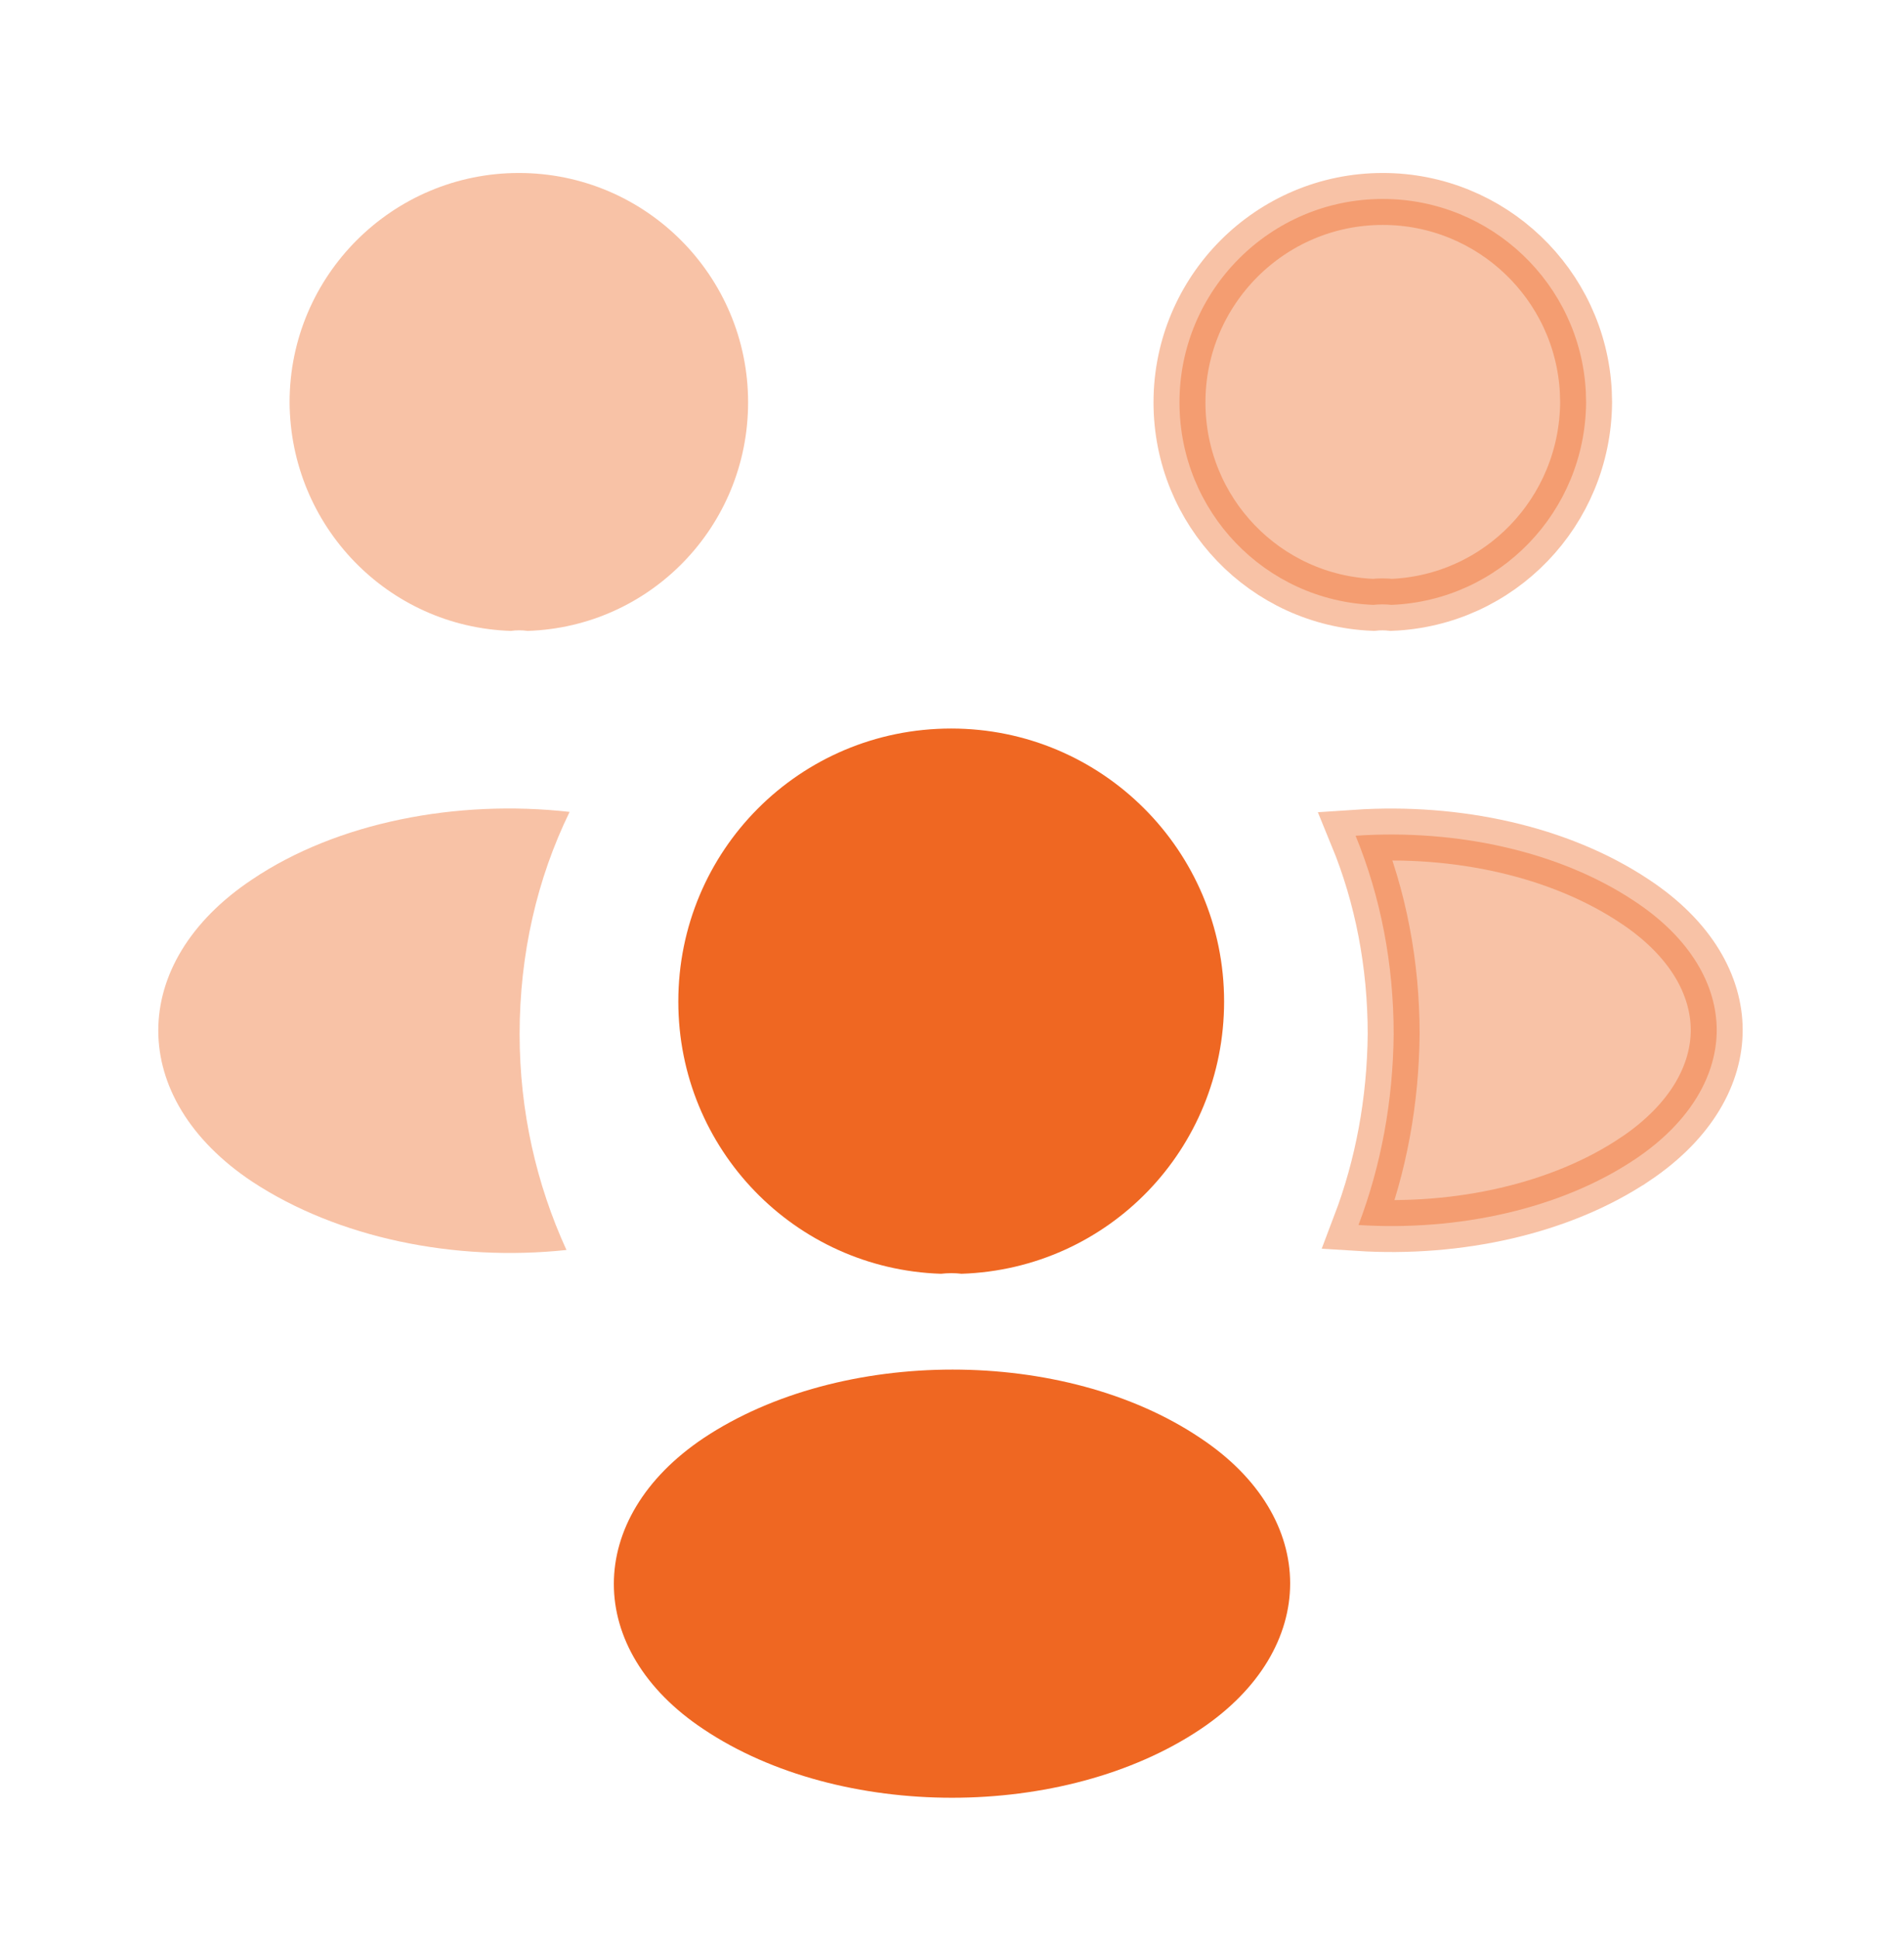 <?xml version="1.0" encoding="UTF-8"?>
<svg xmlns="http://www.w3.org/2000/svg" width="55" height="56" viewBox="0 0 55 56" fill="none">
  <path opacity="0.4" d="M39.944 5.745C43.074 5.745 45.651 8.206 45.809 11.315L45.817 11.618C45.794 14.778 43.315 17.342 40.192 17.466C40.019 17.447 39.845 17.447 39.671 17.466C36.546 17.342 34.071 14.775 34.071 11.618C34.071 8.387 36.693 5.745 39.944 5.745Z" fill="#EF6722" stroke="#EF6722" stroke-width="1.5"></path>
  <path opacity="0.4" d="M39.158 24.132C42.088 23.935 45.048 24.583 47.206 26.016L47.209 26.018C48.862 27.106 49.587 28.47 49.59 29.738C49.592 31.007 48.871 32.377 47.227 33.477H47.226C45.087 34.909 42.126 35.556 39.242 35.373C39.895 33.655 40.238 31.8 40.258 29.868V29.86C40.258 27.841 39.883 25.897 39.158 24.132Z" fill="#EF6722" stroke="#EF6722" stroke-width="1.5"></path>
  <path opacity="0.4" d="M14.758 18.218C14.919 18.195 15.079 18.195 15.24 18.218C18.792 18.104 21.61 15.193 21.61 11.618C21.61 7.974 18.654 4.995 14.988 4.995C11.344 4.995 8.365 7.951 8.365 11.618C8.387 15.193 11.206 18.104 14.758 18.218Z" fill="#EF6722"></path>
  <path opacity="0.4" d="M15.01 29.86C15.01 32.083 15.492 34.192 16.363 36.094C13.131 36.438 9.763 35.75 7.288 34.123C3.667 31.717 3.667 27.798 7.288 25.392C9.74 23.742 13.2 23.077 16.454 23.444C15.515 25.369 15.01 27.546 15.01 29.86Z" fill="#EF6722"></path>
  <path d="M27.775 36.781C27.592 36.758 27.385 36.758 27.179 36.781C22.962 36.643 19.594 33.183 19.594 28.92C19.594 24.566 23.1 21.037 27.477 21.037C31.831 21.037 35.36 24.566 35.36 28.92C35.36 33.183 32.015 36.643 27.775 36.781Z" fill="#EF6722"></path>
  <path d="M20.327 41.524C16.867 43.839 16.867 47.643 20.327 49.935C24.269 52.57 30.731 52.57 34.673 49.935C38.133 47.62 38.133 43.816 34.673 41.524C30.754 38.889 24.292 38.889 20.327 41.524Z" fill="#EF6722"></path>
</svg>
